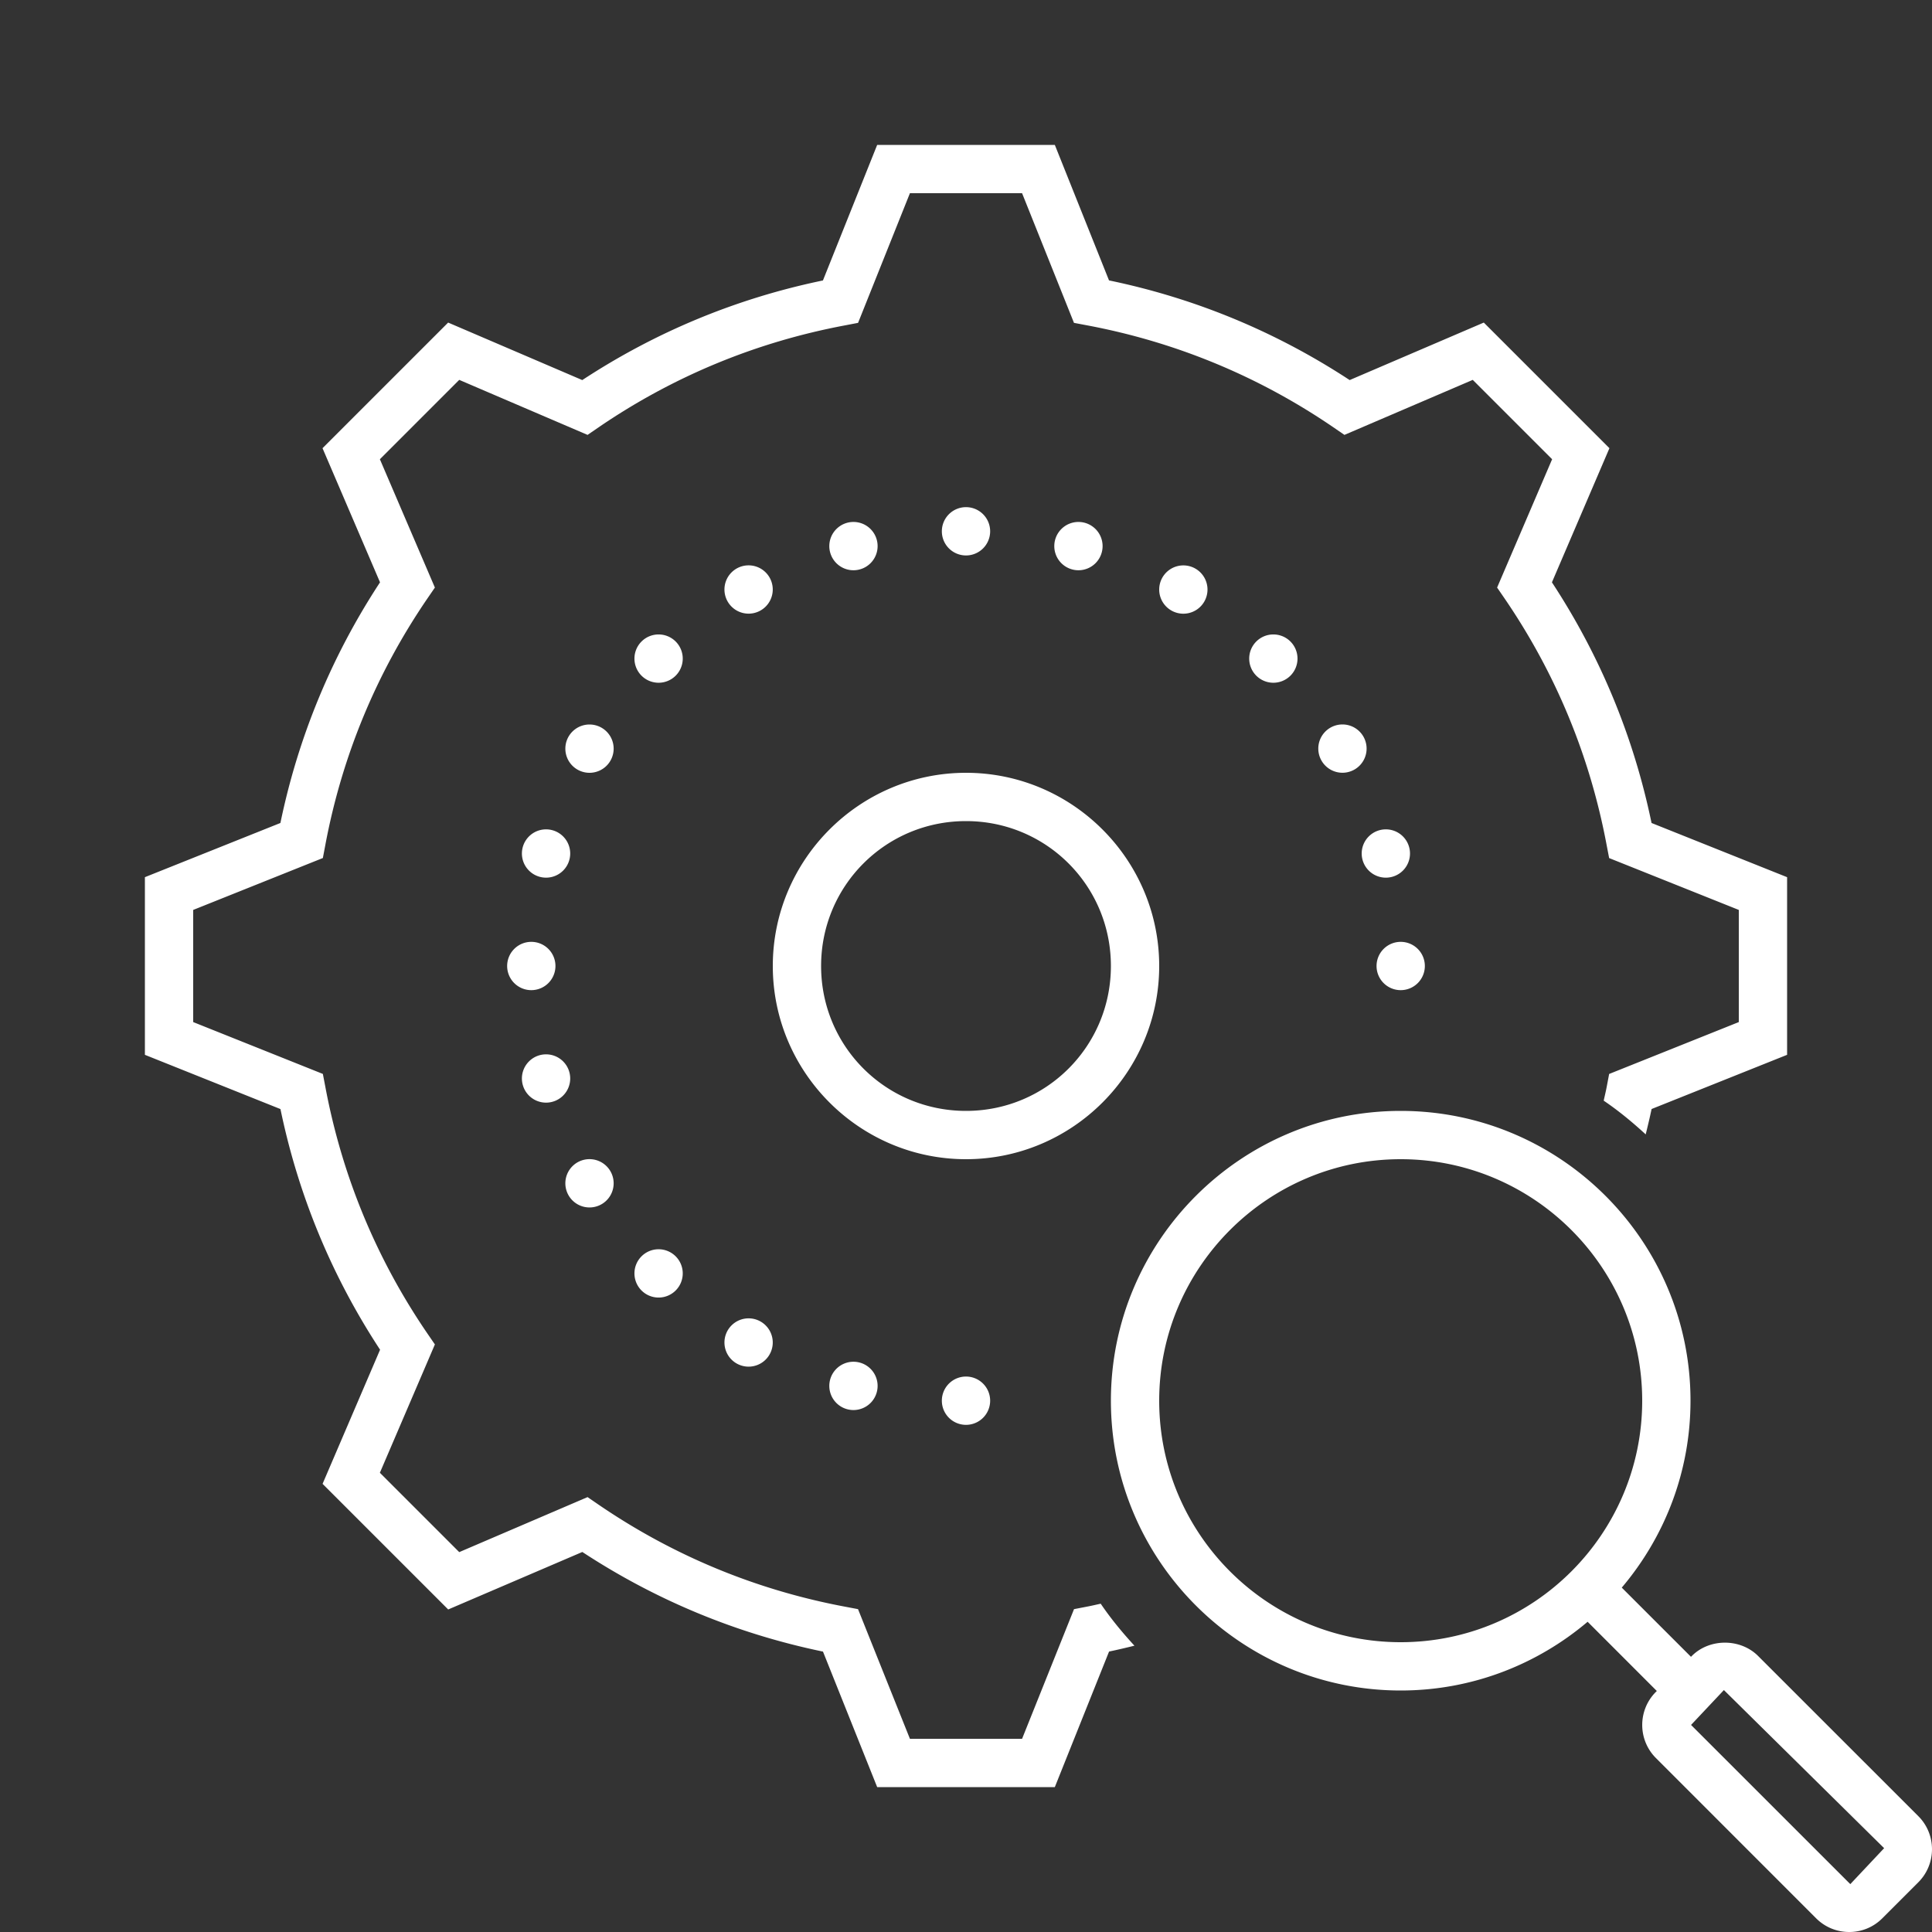 <svg xmlns="http://www.w3.org/2000/svg" xmlns:xlink="http://www.w3.org/1999/xlink" viewBox="0 0 80 80" fill="#FFFFFF">
  <rect x="0" y="0" width="80" height="80" fill="#333333" stroke="none"/>
  <path d="M36.322 6L34.076 11.613C30.505 12.353 27.158 13.738 24.111 15.738L18.557 13.357L13.355 18.559L15.736 24.113C13.736 27.161 12.351 30.508 11.611 34.078L6 36.322L6 43.678L11.613 45.924C12.353 49.495 13.738 52.842 15.738 55.889L13.357 61.443L18.559 66.645L24.113 64.264C27.161 66.264 30.508 67.649 34.078 68.389L36.322 74L43.678 74L45.924 68.387C46.277 68.314 46.626 68.23 46.975 68.145C46.472 67.598 45.996 67.023 45.578 66.406C45.389 66.446 45.202 66.492 45.012 66.527L44.473 66.631L42.322 72L37.678 72L35.529 66.631L34.99 66.529C31.309 65.838 27.874 64.416 24.783 62.303L24.33 61.992L19.016 64.27L15.73 60.984L18.008 55.67L17.697 55.217C15.584 52.126 14.164 48.692 13.473 45.01L13.369 44.469L8 42.322L8 37.678L13.369 35.529L13.471 34.99C14.162 31.309 15.584 27.874 17.697 24.783L18.008 24.33L15.73 19.016L19.016 15.73L24.33 18.008L24.783 17.697C27.874 15.584 31.308 14.164 34.99 13.473L35.531 13.369L37.678 8L42.322 8L44.471 13.369L45.01 13.471C48.691 14.162 52.126 15.584 55.217 17.697L55.67 18.008L60.984 15.73L64.27 19.016L61.992 24.33L62.303 24.783C64.416 27.874 65.836 31.308 66.527 34.99L66.631 35.531L72 37.678L72 42.322L66.631 44.471L66.529 45.01C66.493 45.201 66.446 45.387 66.406 45.576C67.023 45.994 67.598 46.47 68.145 46.973C68.231 46.624 68.315 46.275 68.389 45.922L74 43.678L74 36.322L68.387 34.078C67.647 30.507 66.262 27.16 64.262 24.113L66.643 18.559L61.441 13.357L55.887 15.738C52.839 13.738 49.492 12.351 45.922 11.611L43.678 6L36.322 6 z M 40 21 A 1 1 0 0 0 39 22 A 1 1 0 0 0 40 23 A 1 1 0 0 0 41 22 A 1 1 0 0 0 40 21 z M 35.34 21.613 A 1 1 0 0 0 34.34 22.613 A 1 1 0 0 0 35.34 23.613 A 1 1 0 0 0 36.34 22.613 A 1 1 0 0 0 35.34 21.613 z M 44.656 21.613 A 1 1 0 0 0 43.656 22.613 A 1 1 0 0 0 44.656 23.613 A 1 1 0 0 0 45.656 22.613 A 1 1 0 0 0 44.656 21.613 z M 30.998 23.41 A 1 1 0 0 0 29.998 24.41 A 1 1 0 0 0 30.998 25.41 A 1 1 0 0 0 31.998 24.41 A 1 1 0 0 0 30.998 23.41 z M 49 23.412 A 1 1 0 0 0 48 24.412 A 1 1 0 0 0 49 25.412 A 1 1 0 0 0 50 24.412 A 1 1 0 0 0 49 23.412 z M 27.271 26.271 A 1 1 0 0 0 26.271 27.271 A 1 1 0 0 0 27.271 28.271 A 1 1 0 0 0 28.271 27.271 A 1 1 0 0 0 27.271 26.271 z M 52.727 26.271 A 1 1 0 0 0 51.727 27.271 A 1 1 0 0 0 52.727 28.271 A 1 1 0 0 0 53.727 27.271 A 1 1 0 0 0 52.727 26.271 z M 55.588 29.998 A 1 1 0 0 0 54.588 30.998 A 1 1 0 0 0 55.588 31.998 A 1 1 0 0 0 56.588 30.998 A 1 1 0 0 0 55.588 29.998 z M 24.41 30 A 1 1 0 0 0 23.41 31 A 1 1 0 0 0 24.41 32 A 1 1 0 0 0 25.41 31 A 1 1 0 0 0 24.41 30 z M 40 32C35.594 32 32 35.594 32 40C32 44.406 35.594 48 40 48C44.406 48 48 44.406 48 40C48 35.594 44.406 32 40 32 z M 40 34C43.326 34 46 36.674 46 40C46 43.326 43.326 46 40 46C36.674 46 34 43.326 34 40C34 36.674 36.674 34 40 34 z M 22.611 34.342 A 1 1 0 0 0 21.611 35.342 A 1 1 0 0 0 22.611 36.342 A 1 1 0 0 0 23.611 35.342 A 1 1 0 0 0 22.611 34.342 z M 57.385 34.342 A 1 1 0 0 0 56.385 35.342 A 1 1 0 0 0 57.385 36.342 A 1 1 0 0 0 58.385 35.342 A 1 1 0 0 0 57.385 34.342 z M 22 39 A 1 1 0 0 0 21 40 A 1 1 0 0 0 22 41 A 1 1 0 0 0 23 40 A 1 1 0 0 0 22 39 z M 58 39 A 1 1 0 0 0 57 40 A 1 1 0 0 0 58 41 A 1 1 0 0 0 59 40 A 1 1 0 0 0 58 39 z M 22.611 43.658 A 1 1 0 0 0 21.611 44.658 A 1 1 0 0 0 22.611 45.658 A 1 1 0 0 0 23.611 44.658 A 1 1 0 0 0 22.611 43.658 z M 58 46C51.383 46 46 51.383 46 58C46 64.617 51.383 70 58 70C60.949 70 63.648 68.925 65.74 67.154L68.605 70.02L68.568 70.057C67.812 70.812 67.812 72.041 68.568 72.797L75.203 79.434C75.569 79.8 76.057 80 76.574 80C77.091 80 77.578 79.798 77.943 79.432L79.432 77.943C80.188 77.188 80.189 75.958 79.434 75.203L72.797 68.568C72.063 67.836 70.787 67.836 70.057 68.568L70.02 68.605L67.154 65.74C68.925 63.648 70 60.949 70 58C70 51.383 64.617 46 58 46 z M 24.41 47.998 A 1 1 0 0 0 23.41 48.998 A 1 1 0 0 0 24.41 49.998 A 1 1 0 0 0 25.41 48.998 A 1 1 0 0 0 24.41 47.998 z M 58 48C63.514 48 68 52.486 68 58C68 63.514 63.514 68 58 68C52.486 68 48 63.514 48 58C48 52.486 52.486 48 58 48 z M 27.271 51.729 A 1 1 0 0 0 26.271 52.729 A 1 1 0 0 0 27.271 53.729 A 1 1 0 0 0 28.271 52.729 A 1 1 0 0 0 27.271 51.729 z M 30.998 54.59 A 1 1 0 0 0 29.998 55.59 A 1 1 0 0 0 30.998 56.59 A 1 1 0 0 0 31.998 55.59 A 1 1 0 0 0 30.998 54.59 z M 35.34 56.387 A 1 1 0 0 0 34.34 57.387 A 1 1 0 0 0 35.34 58.387 A 1 1 0 0 0 36.34 57.387 A 1 1 0 0 0 35.34 56.387 z M 40 57 A 1 1 0 0 0 39 58 A 1 1 0 0 0 40 59 A 1 1 0 0 0 41 58 A 1 1 0 0 0 40 57 z M 71.383 69.982L78.018 76.529L76.617 78.018L70.023 71.426L71.383 69.982 z" fill="#FFFFFF" />
</svg>